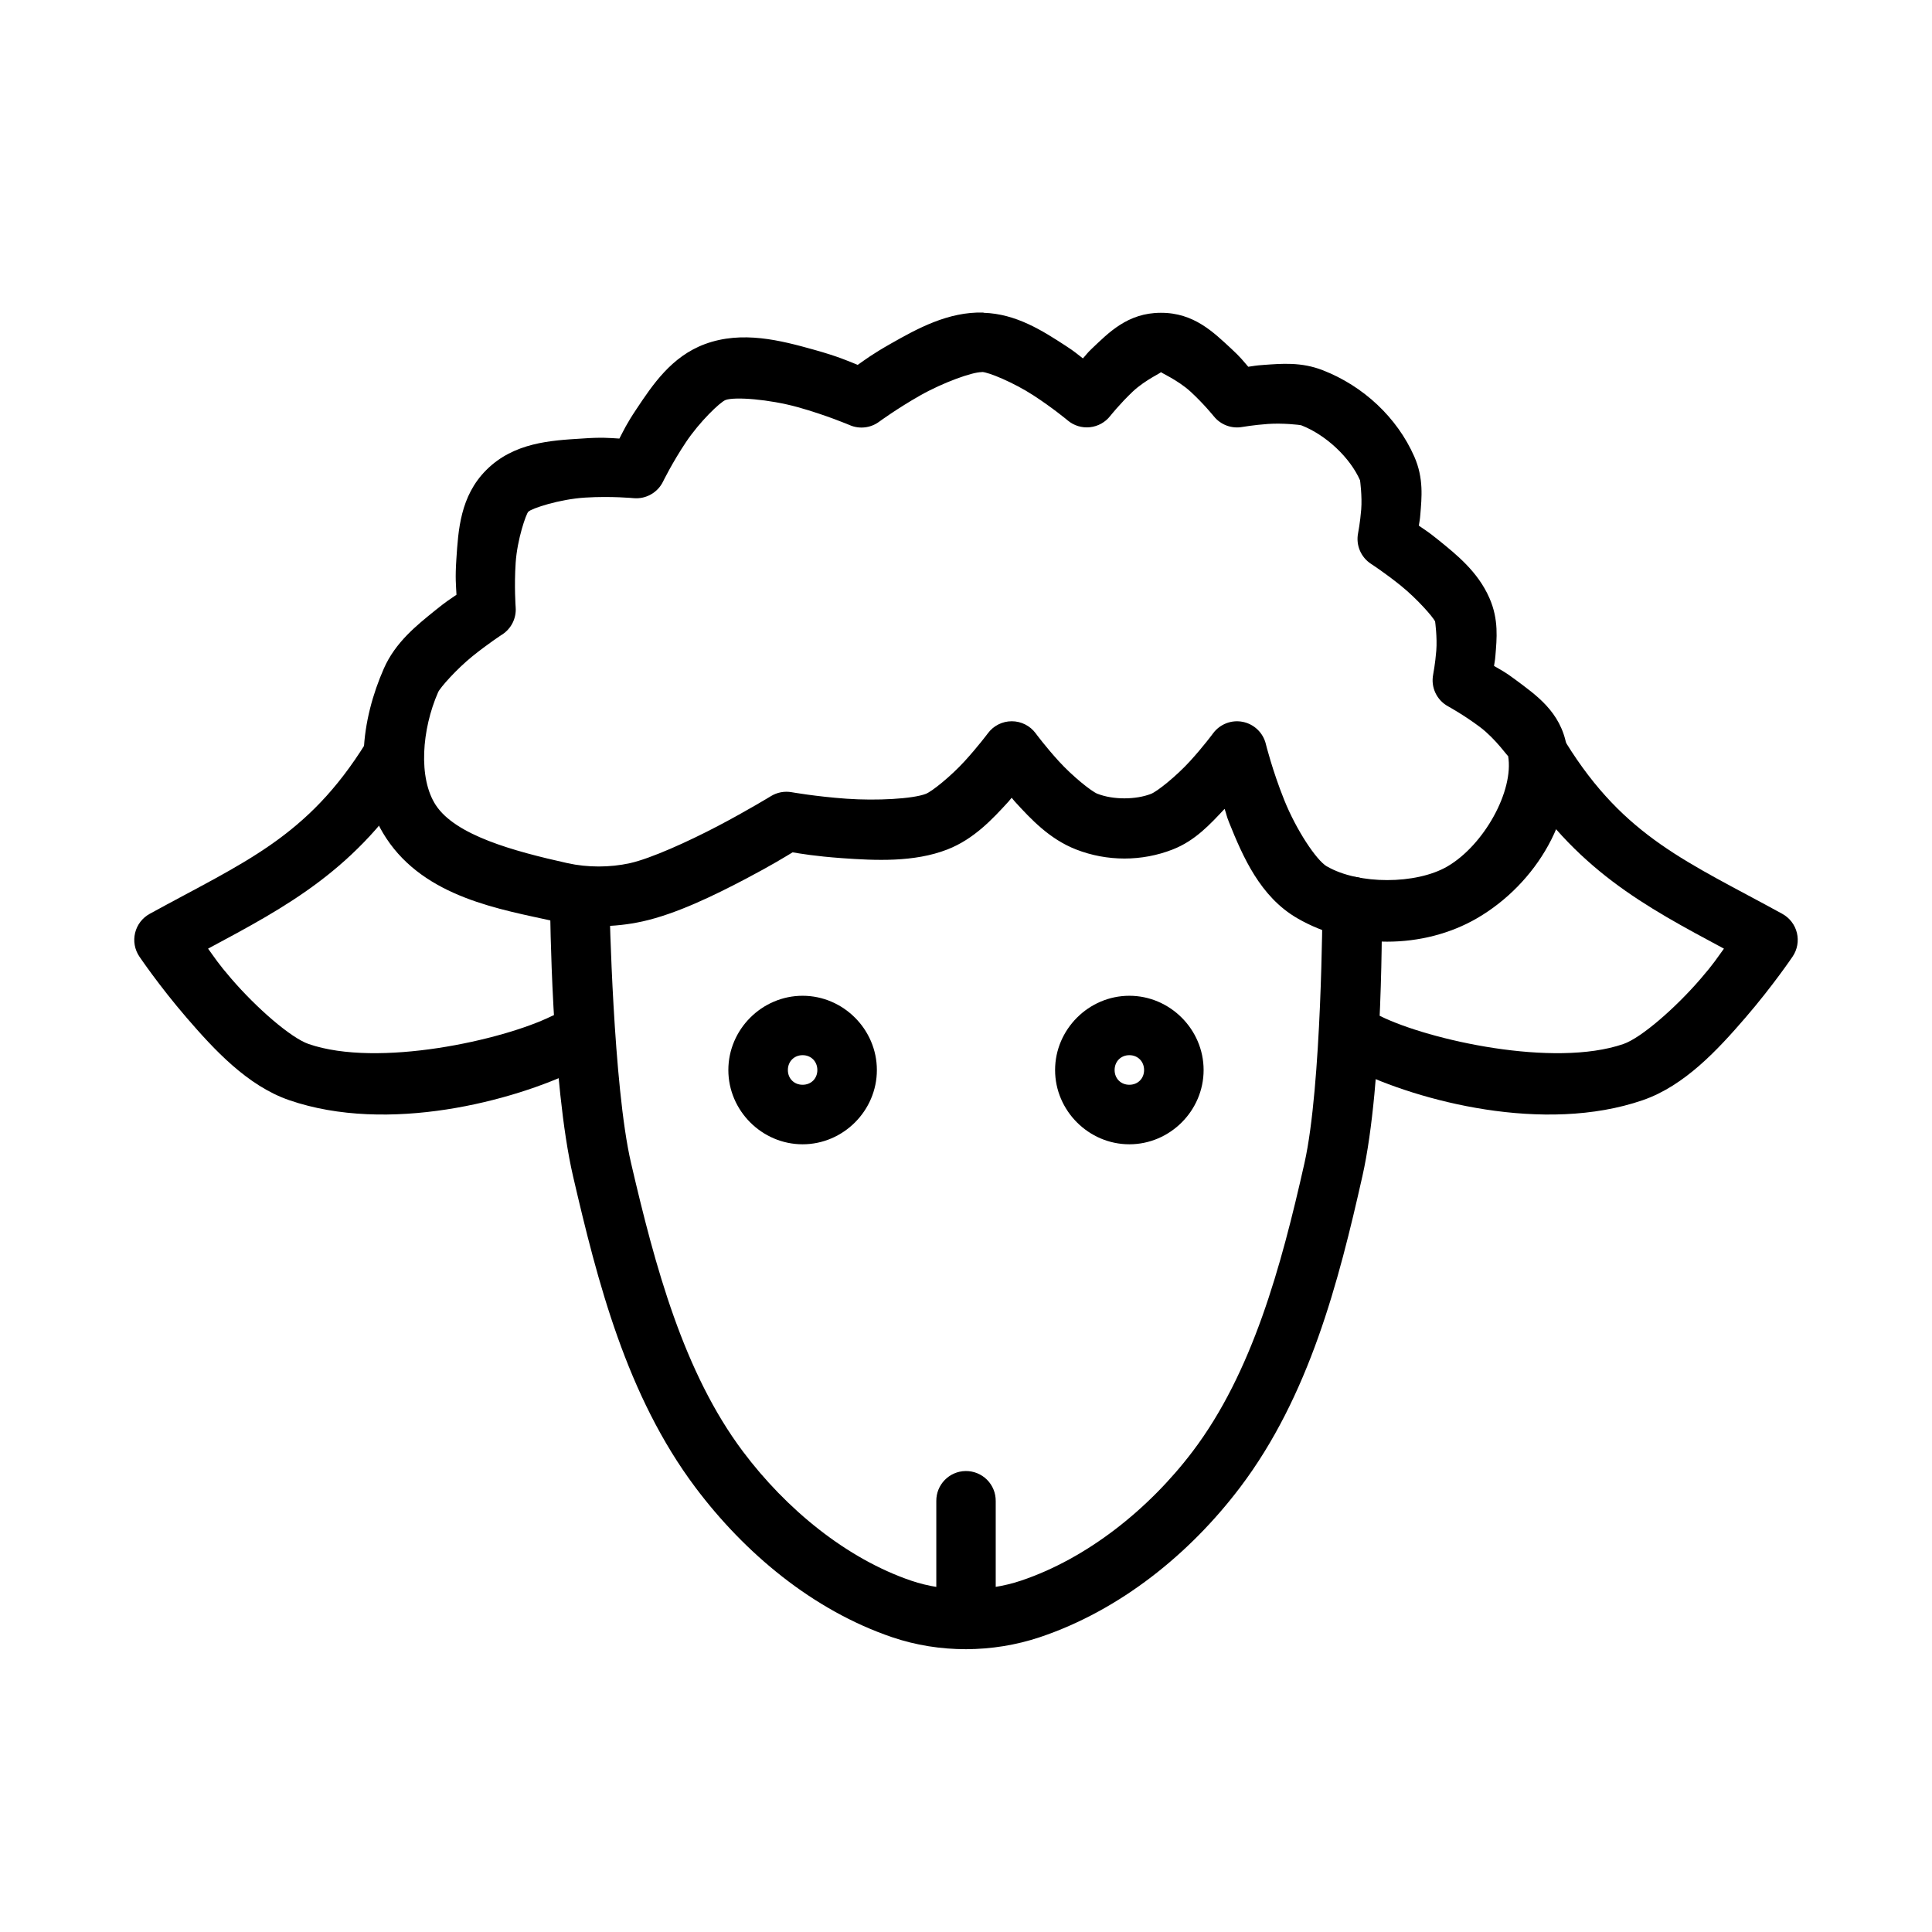 <?xml version="1.0" encoding="UTF-8"?>
<!-- The Best Svg Icon site in the world: iconSvg.co, Visit us! https://iconsvg.co -->
<svg fill="#000000" width="800px" height="800px" version="1.1" viewBox="144 144 512 512" xmlns="http://www.w3.org/2000/svg">
 <g>
  <path d="m404.64 226.83c-9.363-0.27-17.555 4.262-24.57 8.242-4.945 2.805-6.746 4.207-8.766 5.625-2.449-0.992-5.184-2.231-11.625-4.027-8.727-2.438-18.996-5.141-28.875-1.48-8.887 3.297-13.867 10.816-18.141 17.223-2.727 4.086-3.324 5.551-4.519 7.812-2.691-0.156-4.613-0.395-10.023 0-8.18 0.504-17.918 1.039-25.215 8.301-6.981 6.949-7.457 16.047-7.965 23.648-0.34 5.094-0.09 6.965 0.031 9.441-1.723 1.18-2.684 1.754-5.688 4.18-4.883 3.949-10.5 8.418-13.562 15.375-5.816 13.219-8.617 30.863 0.613 44.926 10.367 15.789 30.332 18.891 44.68 22.078 7.629 1.695 15.68 1.695 23.309 0 8.887-1.977 18.887-6.848 27.273-11.254 7.008-3.684 10.758-6.023 12.453-7.043 2.027 0.332 5.887 1.023 13.098 1.543 8.855 0.629 19.105 1.133 27.922-2.305 7.016-2.738 11.938-8.035 16.145-12.637 0.516-0.566 0.414-0.535 0.891-1.07 0.48 0.551 0.375 0.504 0.891 1.07 4.207 4.606 9.152 9.902 16.176 12.637 8.191 3.203 17.426 3.211 25.613 0 5.973-2.332 9.957-6.727 13.746-10.762 0.617 1.766 0.426 1.703 1.199 3.629 3.641 9.043 8.23 19.648 18.02 25.336 14.297 8.312 33.43 8.312 47.723 0 15.492-9.012 26.867-27.277 23.707-45.602-1.582-9.16-8.242-13.598-13.562-17.586-2.914-2.188-3.727-2.473-5.688-3.66 0.16-1.195 0.25-1.211 0.367-2.703 0.355-4.453 0.938-9.555-1.598-15.312-3.062-6.957-8.645-11.426-13.531-15.375-2.719-2.195-3.426-2.57-5.164-3.781 0.172-1.273 0.27-1.324 0.398-2.953 0.355-4.453 0.934-9.586-1.598-15.344-4.566-10.371-13.504-18.695-24.23-22.879-5.762-2.258-11.035-1.746-15.684-1.418-2.258 0.156-2.57 0.285-4.09 0.488-1.375-1.574-1.953-2.445-4.644-4.922-4.504-4.137-9.727-9.426-18.543-9.379-8.805 0-13.883 5.356-18.266 9.5-1.375 1.309-1.293 1.418-2.367 2.582-1.816-1.371-1.98-1.664-4.582-3.352-6.047-3.926-13.074-8.477-21.77-8.734zm-0.461 15.742c1.723 0 8.5 2.836 13.652 6.18 5.156 3.344 9.133 6.672 9.133 6.672v0.004c1.637 1.371 3.762 2.016 5.883 1.789 2.121-0.227 4.059-1.301 5.375-2.984 0 0 2.582-3.258 5.965-6.457 3.383-3.199 8.074-5.195 7.441-5.195h0.059c-0.516 0.004 4.34 2.012 7.84 5.227 3.5 3.219 6.148 6.519 6.148 6.519h0.004c1.797 2.242 4.676 3.324 7.504 2.828 0 0 3.09-0.535 6.856-0.805 3.769-0.27 8.422 0.219 8.793 0.363h0.004 0.031c6.613 2.582 12.938 8.617 15.559 14.574 0.004 0.008 0.586 4.25 0.309 7.719s-0.832 6.305-0.832 6.305c-0.617 3.156 0.746 6.371 3.445 8.121 0 0 3.766 2.441 7.934 5.812 4.168 3.371 8.508 8.258 9.039 9.473 0.004 0.004 0.586 4.25 0.309 7.719s-0.832 6.332-0.832 6.332l0.004-0.004c-0.66 3.375 0.945 6.785 3.965 8.426 0 0 4.172 2.281 8.426 5.473s7.551 8.109 7.473 7.656c1.59 9.227-6.371 23.637-16.113 29.305-8.277 4.812-23.578 4.816-31.855 0v0.004h-0.035c-2.832-1.648-8.16-9.742-11.316-17.59-3.156-7.844-4.891-14.883-4.891-14.883h0.004c-0.727-2.973-3.106-5.254-6.106-5.856-3-0.598-6.074 0.594-7.887 3.059 0 0-2.574 3.5-6.148 7.41-3.574 3.91-8.617 7.965-10.27 8.609-4.059 1.59-10.082 1.594-14.145 0h-0.004-0.031c-1.648-0.645-6.664-4.695-10.238-8.609-3.574-3.914-6.148-7.41-6.148-7.41-1.484-2.023-3.844-3.219-6.352-3.219-2.508 0-4.867 1.195-6.352 3.219 0 0-2.606 3.5-6.18 7.41-3.574 3.91-8.586 7.965-10.238 8.609-3.441 1.34-13.082 1.859-21.062 1.289-7.981-0.566-14.516-1.723-14.516-1.723-1.891-0.332-3.836 0.039-5.473 1.039 0 0-6.121 3.75-14.023 7.902-7.902 4.148-17.82 8.637-23.371 9.871-5.281 1.164-11.203 1.164-16.48 0-14.523-3.227-29.707-7.422-34.934-15.375-4.707-7.168-3.719-20.105 0.613-29.949 0.527-1.195 4.871-6.102 9.039-9.473 4.168-3.371 7.934-5.812 7.934-5.812l0.004 0.004c2.426-1.574 3.793-4.348 3.566-7.227 0 0-0.418-5.504 0-11.777 0.418-6.273 2.769-12.953 3.352-13.531 0.895-0.898 8.242-3.328 15.098-3.75 6.856-0.426 12.855 0.156 12.855 0.156 3.242 0.277 6.324-1.473 7.75-4.398 0 0 2.445-5.012 6.059-10.426 3.613-5.414 9.082-10.66 10.516-11.195 2.426-0.898 11.578-0.203 19.156 1.906 7.578 2.117 13.777 4.766 13.777 4.766v0.004c2.574 1.098 5.535 0.742 7.777-0.926 0 0 4.766-3.496 10.855-6.949 6.09-3.453 13.934-6.254 16.328-6.18z" fill-rule="evenodd"/>
  <path d="m247.26 337.04c-2.59 0.156-4.938 1.586-6.273 3.812-15.582 25.152-32.355 31.609-57.316 45.324-1.941 1.066-3.348 2.898-3.867 5.055-0.523 2.152-0.113 4.426 1.129 6.262 0 0 5.211 7.738 12.516 16.207 7.305 8.469 16.113 18.043 27.215 21.863 26.176 9.012 59.387 0.25 76.445-8.117 1.875-0.922 3.309-2.551 3.984-4.531 0.676-1.977 0.535-4.144-0.387-6.019s-2.551-3.309-4.527-3.984c-1.98-0.672-4.144-0.535-6.019 0.387-12.914 6.34-45.93 13.727-64.359 7.379-4.738-1.633-13.824-9.566-20.449-17.25-3.613-4.191-4.18-5.254-6.211-8.027 20.762-11.141 39.613-20.996 55.258-46.25v0.004c1.605-2.5 1.668-5.691 0.16-8.254-1.508-2.562-4.328-4.055-7.297-3.859z" fill-rule="evenodd"/>
  <path d="m297.45 376.4c-2.086 0.059-4.066 0.941-5.504 2.457-1.434 1.52-2.211 3.543-2.152 5.633 0 0 0.316 46.441 6.09 71.309 6.473 27.891 14.16 58.055 32.379 82.348 13.051 17.402 31.102 32.566 52.152 39.73 12.566 4.273 26.625 4.191 39.145 0 21.25-7.121 39.754-22.102 53.074-39.699 18.336-24.223 26.109-54.457 32.41-82.441 5.625-24.98 5.168-71.402 5.168-71.402 0.031-2.106-0.785-4.137-2.266-5.637-1.48-1.5-3.5-2.348-5.606-2.348-2.109 0-4.129 0.848-5.606 2.348-1.48 1.5-2.297 3.531-2.269 5.637 0 0-0.18 47.523-4.766 67.895-6.207 27.582-13.836 55.547-29.613 76.383-11.648 15.387-28.062 28.426-45.539 34.285-9.094 3.043-20.047 3.066-29.059 0-17.152-5.836-33.148-18.961-44.617-34.258-15.691-20.926-23.242-48.891-29.645-76.477-4.75-20.398-5.688-67.887-5.688-67.887 0-2.129-0.859-4.164-2.383-5.644-1.523-1.484-3.582-2.285-5.707-2.231z" fill-rule="evenodd"/>
  <path d="m399.88 533.84c-4.336 0.066-7.801 3.629-7.75 7.965v31.273c-0.027 2.106 0.789 4.137 2.266 5.637 1.48 1.504 3.5 2.348 5.609 2.348 2.106 0 4.125-0.844 5.606-2.348 1.48-1.5 2.293-3.531 2.266-5.637v-31.273c0.023-2.125-0.812-4.172-2.316-5.672-1.508-1.5-3.555-2.324-5.68-2.293z" fill-rule="evenodd"/>
  <path d="m356.7 407.89c-10.777 0-19.68 8.906-19.68 19.68 0 10.773 8.906 19.68 19.68 19.68 10.777 0 19.68-8.906 19.68-19.68 0-10.773-8.906-19.68-19.68-19.68zm0 15.742c2.254 0 3.906 1.684 3.906 3.938s-1.652 3.906-3.906 3.906-3.906-1.652-3.906-3.906 1.652-3.938 3.906-3.938z"/>
  <path d="m443.29 407.89c-10.777 0-19.68 8.906-19.68 19.68 0 10.773 8.906 19.68 19.68 19.68 10.777 0 19.68-8.906 19.68-19.68 0-10.773-8.906-19.68-19.68-19.68zm0 15.742c2.254 0 3.906 1.684 3.906 3.938s-1.652 3.906-3.906 3.906c-2.254 0-3.906-1.652-3.906-3.906s1.652-3.938 3.906-3.938z"/>
  <path d="m551.69 337.04c-2.777 0.188-5.25 1.828-6.5 4.32-1.25 2.488-1.094 5.453 0.414 7.793 15.645 25.25 34.496 35.109 55.258 46.25-2.035 2.773-2.598 3.836-6.211 8.027-6.625 7.684-15.711 15.621-20.449 17.25-18.43 6.344-51.445-1.039-64.359-7.379l-0.004-0.004c-3.906-1.918-8.625-0.309-10.547 3.598-1.918 3.906-0.309 8.629 3.598 10.551 17.059 8.375 50.27 17.129 76.445 8.117 11.102-3.82 19.91-13.395 27.215-21.863s12.516-16.207 12.516-16.207c1.242-1.836 1.652-4.109 1.133-6.262-0.523-2.156-1.926-3.988-3.871-5.055-24.965-13.715-41.734-20.172-57.316-45.324-1.523-2.551-4.356-4.027-7.32-3.812z" fill-rule="evenodd"/>
 </g>
</svg>